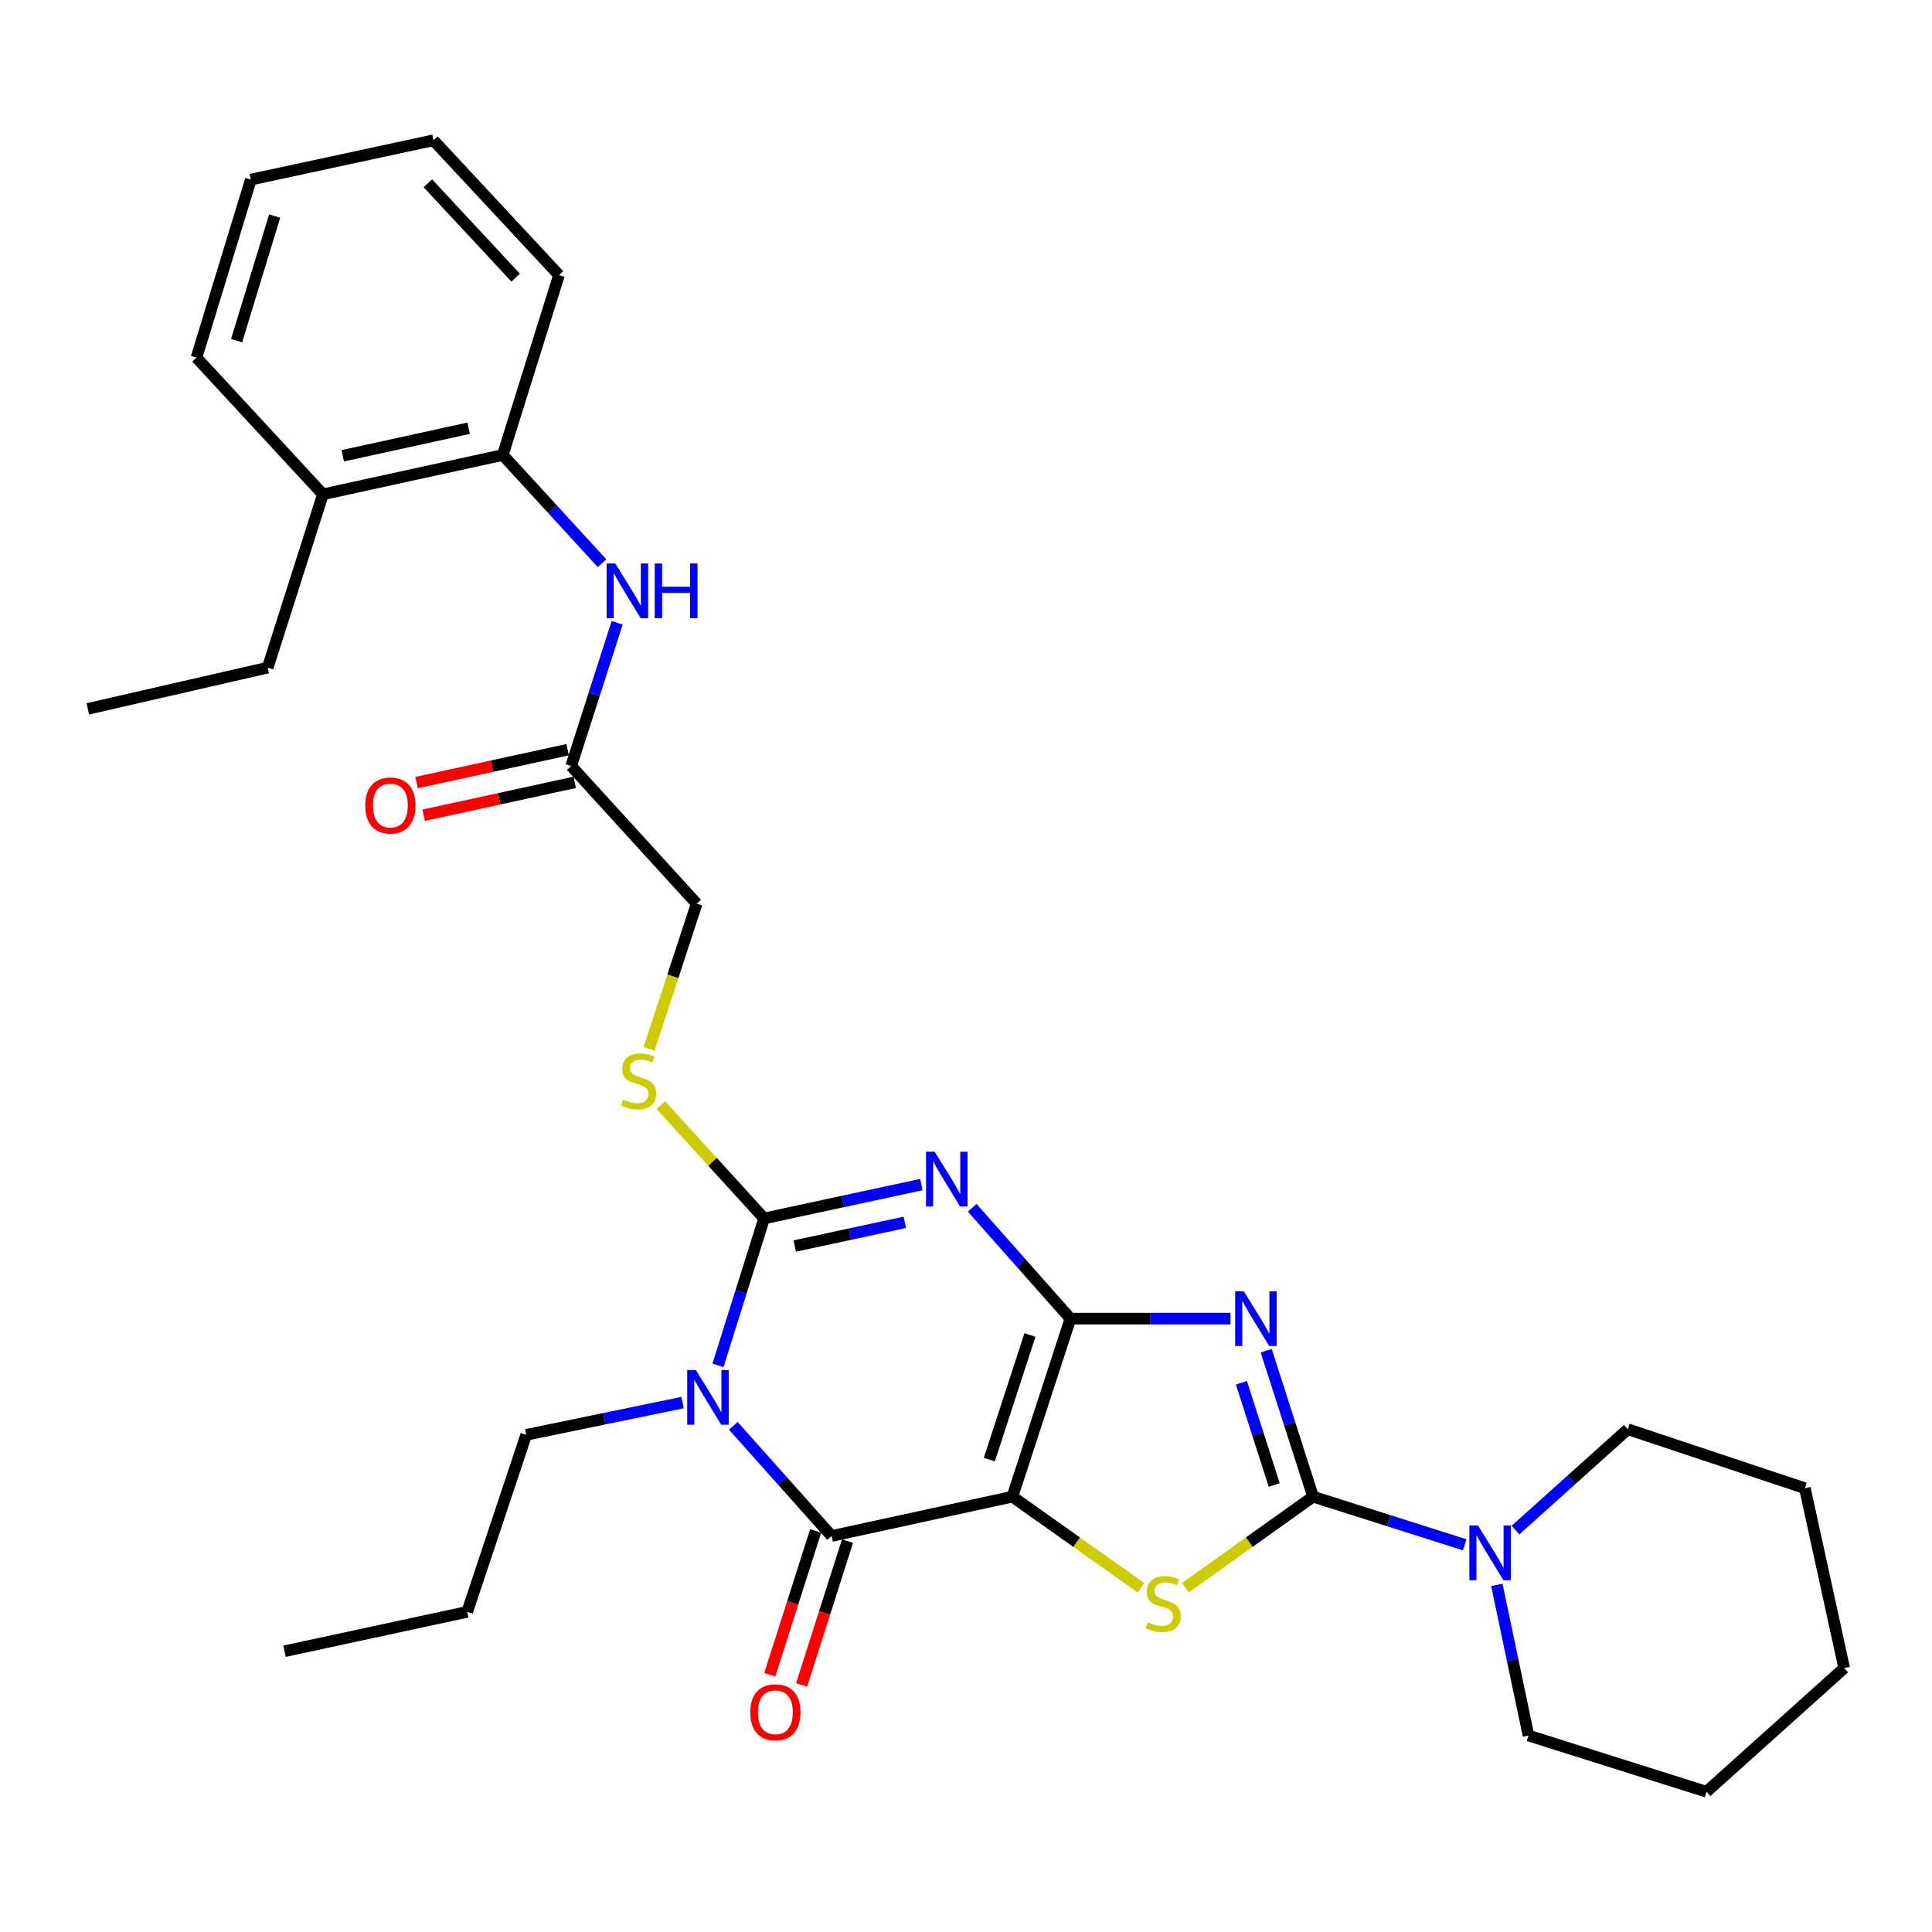 <?xml version='1.0' encoding='iso-8859-1'?>
<svg version='1.1' baseProfile='full'
              xmlns='http://www.w3.org/2000/svg'
                      xmlns:rdkit='http://www.rdkit.org/xml'
                      xmlns:xlink='http://www.w3.org/1999/xlink'
                  xml:space='preserve'
width='1000px' height='1000px' viewBox='0 0 1000 1000'>
<!-- END OF HEADER -->
<rect style='opacity:1.0;fill:#FFFFFF;stroke:none' width='1000' height='1000' x='0' y='0'> </rect>
<path class='bond-0' d='M 554.059,682.531 L 524.007,774.676' style='fill:none;fill-rule:evenodd;stroke:#000000;stroke-width:6px;stroke-linecap:butt;stroke-linejoin:miter;stroke-opacity:1' />
<path class='bond-0' d='M 533.105,690.989 L 512.068,755.491' style='fill:none;fill-rule:evenodd;stroke:#000000;stroke-width:6px;stroke-linecap:butt;stroke-linejoin:miter;stroke-opacity:1' />
<path class='bond-1' d='M 554.059,682.531 L 528.632,653.837' style='fill:none;fill-rule:evenodd;stroke:#000000;stroke-width:6px;stroke-linecap:butt;stroke-linejoin:miter;stroke-opacity:1' />
<path class='bond-1' d='M 528.632,653.837 L 503.206,625.142' style='fill:none;fill-rule:evenodd;stroke:#0000FF;stroke-width:6px;stroke-linecap:butt;stroke-linejoin:miter;stroke-opacity:1' />
<path class='bond-2' d='M 554.059,682.531 L 595.488,682.531' style='fill:none;fill-rule:evenodd;stroke:#000000;stroke-width:6px;stroke-linecap:butt;stroke-linejoin:miter;stroke-opacity:1' />
<path class='bond-2' d='M 595.488,682.531 L 636.918,682.531' style='fill:none;fill-rule:evenodd;stroke:#0000FF;stroke-width:6px;stroke-linecap:butt;stroke-linejoin:miter;stroke-opacity:1' />
<path class='bond-6' d='M 524.007,774.676 L 430.43,795.031' style='fill:none;fill-rule:evenodd;stroke:#000000;stroke-width:6px;stroke-linecap:butt;stroke-linejoin:miter;stroke-opacity:1' />
<path class='bond-7' d='M 524.007,774.676 L 557.299,798.25' style='fill:none;fill-rule:evenodd;stroke:#000000;stroke-width:6px;stroke-linecap:butt;stroke-linejoin:miter;stroke-opacity:1' />
<path class='bond-7' d='M 557.299,798.25 L 590.592,821.824' style='fill:none;fill-rule:evenodd;stroke:#CCCC00;stroke-width:6px;stroke-linecap:butt;stroke-linejoin:miter;stroke-opacity:1' />
<path class='bond-4' d='M 476.896,613.133 L 436.205,621.899' style='fill:none;fill-rule:evenodd;stroke:#0000FF;stroke-width:6px;stroke-linecap:butt;stroke-linejoin:miter;stroke-opacity:1' />
<path class='bond-4' d='M 436.205,621.899 L 395.515,630.664' style='fill:none;fill-rule:evenodd;stroke:#000000;stroke-width:6px;stroke-linecap:butt;stroke-linejoin:miter;stroke-opacity:1' />
<path class='bond-4' d='M 468.331,632.674 L 439.848,638.809' style='fill:none;fill-rule:evenodd;stroke:#0000FF;stroke-width:6px;stroke-linecap:butt;stroke-linejoin:miter;stroke-opacity:1' />
<path class='bond-4' d='M 439.848,638.809 L 411.365,644.945' style='fill:none;fill-rule:evenodd;stroke:#000000;stroke-width:6px;stroke-linecap:butt;stroke-linejoin:miter;stroke-opacity:1' />
<path class='bond-5' d='M 655.382,699.111 L 667.515,736.894' style='fill:none;fill-rule:evenodd;stroke:#0000FF;stroke-width:6px;stroke-linecap:butt;stroke-linejoin:miter;stroke-opacity:1' />
<path class='bond-5' d='M 667.515,736.894 L 679.648,774.676' style='fill:none;fill-rule:evenodd;stroke:#000000;stroke-width:6px;stroke-linecap:butt;stroke-linejoin:miter;stroke-opacity:1' />
<path class='bond-5' d='M 642.551,715.735 L 651.045,742.183' style='fill:none;fill-rule:evenodd;stroke:#0000FF;stroke-width:6px;stroke-linecap:butt;stroke-linejoin:miter;stroke-opacity:1' />
<path class='bond-5' d='M 651.045,742.183 L 659.538,768.631' style='fill:none;fill-rule:evenodd;stroke:#000000;stroke-width:6px;stroke-linecap:butt;stroke-linejoin:miter;stroke-opacity:1' />
<path class='bond-3' d='M 371.635,706.683 L 383.575,668.673' style='fill:none;fill-rule:evenodd;stroke:#0000FF;stroke-width:6px;stroke-linecap:butt;stroke-linejoin:miter;stroke-opacity:1' />
<path class='bond-3' d='M 383.575,668.673 L 395.515,630.664' style='fill:none;fill-rule:evenodd;stroke:#000000;stroke-width:6px;stroke-linecap:butt;stroke-linejoin:miter;stroke-opacity:1' />
<path class='bond-16' d='M 353.283,725.981 L 312.82,734.327' style='fill:none;fill-rule:evenodd;stroke:#0000FF;stroke-width:6px;stroke-linecap:butt;stroke-linejoin:miter;stroke-opacity:1' />
<path class='bond-16' d='M 312.82,734.327 L 272.357,742.673' style='fill:none;fill-rule:evenodd;stroke:#000000;stroke-width:6px;stroke-linecap:butt;stroke-linejoin:miter;stroke-opacity:1' />
<path class='bond-32' d='M 379.568,738.007 L 404.999,766.519' style='fill:none;fill-rule:evenodd;stroke:#0000FF;stroke-width:6px;stroke-linecap:butt;stroke-linejoin:miter;stroke-opacity:1' />
<path class='bond-32' d='M 404.999,766.519 L 430.43,795.031' style='fill:none;fill-rule:evenodd;stroke:#000000;stroke-width:6px;stroke-linecap:butt;stroke-linejoin:miter;stroke-opacity:1' />
<path class='bond-9' d='M 395.515,630.664 L 368.773,601.334' style='fill:none;fill-rule:evenodd;stroke:#000000;stroke-width:6px;stroke-linecap:butt;stroke-linejoin:miter;stroke-opacity:1' />
<path class='bond-9' d='M 368.773,601.334 L 342.03,572.005' style='fill:none;fill-rule:evenodd;stroke:#CCCC00;stroke-width:6px;stroke-linecap:butt;stroke-linejoin:miter;stroke-opacity:1' />
<path class='bond-8' d='M 679.648,774.676 L 718.889,787.135' style='fill:none;fill-rule:evenodd;stroke:#000000;stroke-width:6px;stroke-linecap:butt;stroke-linejoin:miter;stroke-opacity:1' />
<path class='bond-8' d='M 718.889,787.135 L 758.131,799.594' style='fill:none;fill-rule:evenodd;stroke:#0000FF;stroke-width:6px;stroke-linecap:butt;stroke-linejoin:miter;stroke-opacity:1' />
<path class='bond-31' d='M 679.648,774.676 L 646.586,798.229' style='fill:none;fill-rule:evenodd;stroke:#000000;stroke-width:6px;stroke-linecap:butt;stroke-linejoin:miter;stroke-opacity:1' />
<path class='bond-31' d='M 646.586,798.229 L 613.524,821.781' style='fill:none;fill-rule:evenodd;stroke:#CCCC00;stroke-width:6px;stroke-linecap:butt;stroke-linejoin:miter;stroke-opacity:1' />
<path class='bond-13' d='M 422.19,792.402 L 410.311,829.628' style='fill:none;fill-rule:evenodd;stroke:#000000;stroke-width:6px;stroke-linecap:butt;stroke-linejoin:miter;stroke-opacity:1' />
<path class='bond-13' d='M 410.311,829.628 L 398.432,866.854' style='fill:none;fill-rule:evenodd;stroke:#FF0000;stroke-width:6px;stroke-linecap:butt;stroke-linejoin:miter;stroke-opacity:1' />
<path class='bond-13' d='M 438.67,797.661 L 426.791,834.887' style='fill:none;fill-rule:evenodd;stroke:#000000;stroke-width:6px;stroke-linecap:butt;stroke-linejoin:miter;stroke-opacity:1' />
<path class='bond-13' d='M 426.791,834.887 L 414.912,872.113' style='fill:none;fill-rule:evenodd;stroke:#FF0000;stroke-width:6px;stroke-linecap:butt;stroke-linejoin:miter;stroke-opacity:1' />
<path class='bond-18' d='M 774.759,820.342 L 782.954,859.324' style='fill:none;fill-rule:evenodd;stroke:#0000FF;stroke-width:6px;stroke-linecap:butt;stroke-linejoin:miter;stroke-opacity:1' />
<path class='bond-18' d='M 782.954,859.324 L 791.149,898.305' style='fill:none;fill-rule:evenodd;stroke:#000000;stroke-width:6px;stroke-linecap:butt;stroke-linejoin:miter;stroke-opacity:1' />
<path class='bond-19' d='M 784.409,791.973 L 813.477,765.872' style='fill:none;fill-rule:evenodd;stroke:#0000FF;stroke-width:6px;stroke-linecap:butt;stroke-linejoin:miter;stroke-opacity:1' />
<path class='bond-19' d='M 813.477,765.872 L 842.545,739.771' style='fill:none;fill-rule:evenodd;stroke:#000000;stroke-width:6px;stroke-linecap:butt;stroke-linejoin:miter;stroke-opacity:1' />
<path class='bond-17' d='M 335.961,542.87 L 348.28,505.304' style='fill:none;fill-rule:evenodd;stroke:#CCCC00;stroke-width:6px;stroke-linecap:butt;stroke-linejoin:miter;stroke-opacity:1' />
<path class='bond-17' d='M 348.28,505.304 L 360.6,467.738' style='fill:none;fill-rule:evenodd;stroke:#000000;stroke-width:6px;stroke-linecap:butt;stroke-linejoin:miter;stroke-opacity:1' />
<path class='bond-10' d='M 319.428,322.362 L 307.535,359.428' style='fill:none;fill-rule:evenodd;stroke:#0000FF;stroke-width:6px;stroke-linecap:butt;stroke-linejoin:miter;stroke-opacity:1' />
<path class='bond-10' d='M 307.535,359.428 L 295.643,396.495' style='fill:none;fill-rule:evenodd;stroke:#000000;stroke-width:6px;stroke-linecap:butt;stroke-linejoin:miter;stroke-opacity:1' />
<path class='bond-12' d='M 311.609,291.51 L 285.924,263.506' style='fill:none;fill-rule:evenodd;stroke:#0000FF;stroke-width:6px;stroke-linecap:butt;stroke-linejoin:miter;stroke-opacity:1' />
<path class='bond-12' d='M 285.924,263.506 L 260.238,235.501' style='fill:none;fill-rule:evenodd;stroke:#000000;stroke-width:6px;stroke-linecap:butt;stroke-linejoin:miter;stroke-opacity:1' />
<path class='bond-11' d='M 295.643,396.495 L 360.6,467.738' style='fill:none;fill-rule:evenodd;stroke:#000000;stroke-width:6px;stroke-linecap:butt;stroke-linejoin:miter;stroke-opacity:1' />
<path class='bond-14' d='M 293.805,388.044 L 254.709,396.547' style='fill:none;fill-rule:evenodd;stroke:#000000;stroke-width:6px;stroke-linecap:butt;stroke-linejoin:miter;stroke-opacity:1' />
<path class='bond-14' d='M 254.709,396.547 L 215.613,405.05' style='fill:none;fill-rule:evenodd;stroke:#FF0000;stroke-width:6px;stroke-linecap:butt;stroke-linejoin:miter;stroke-opacity:1' />
<path class='bond-14' d='M 297.482,404.947 L 258.386,413.451' style='fill:none;fill-rule:evenodd;stroke:#000000;stroke-width:6px;stroke-linecap:butt;stroke-linejoin:miter;stroke-opacity:1' />
<path class='bond-14' d='M 258.386,413.451 L 219.289,421.954' style='fill:none;fill-rule:evenodd;stroke:#FF0000;stroke-width:6px;stroke-linecap:butt;stroke-linejoin:miter;stroke-opacity:1' />
<path class='bond-15' d='M 260.238,235.501 L 167.142,255.866' style='fill:none;fill-rule:evenodd;stroke:#000000;stroke-width:6px;stroke-linecap:butt;stroke-linejoin:miter;stroke-opacity:1' />
<path class='bond-15' d='M 242.577,221.657 L 177.41,235.912' style='fill:none;fill-rule:evenodd;stroke:#000000;stroke-width:6px;stroke-linecap:butt;stroke-linejoin:miter;stroke-opacity:1' />
<path class='bond-20' d='M 260.238,235.501 L 289.329,142.405' style='fill:none;fill-rule:evenodd;stroke:#000000;stroke-width:6px;stroke-linecap:butt;stroke-linejoin:miter;stroke-opacity:1' />
<path class='bond-21' d='M 167.142,255.866 L 138.551,345.57' style='fill:none;fill-rule:evenodd;stroke:#000000;stroke-width:6px;stroke-linecap:butt;stroke-linejoin:miter;stroke-opacity:1' />
<path class='bond-22' d='M 167.142,255.866 L 101.705,185.104' style='fill:none;fill-rule:evenodd;stroke:#000000;stroke-width:6px;stroke-linecap:butt;stroke-linejoin:miter;stroke-opacity:1' />
<path class='bond-23' d='M 272.357,742.673 L 241.815,834.3' style='fill:none;fill-rule:evenodd;stroke:#000000;stroke-width:6px;stroke-linecap:butt;stroke-linejoin:miter;stroke-opacity:1' />
<path class='bond-25' d='M 791.149,898.305 L 883.284,927.396' style='fill:none;fill-rule:evenodd;stroke:#000000;stroke-width:6px;stroke-linecap:butt;stroke-linejoin:miter;stroke-opacity:1' />
<path class='bond-24' d='M 842.545,739.771 L 934.2,770.294' style='fill:none;fill-rule:evenodd;stroke:#000000;stroke-width:6px;stroke-linecap:butt;stroke-linejoin:miter;stroke-opacity:1' />
<path class='bond-27' d='M 289.329,142.405 L 224.363,72.604' style='fill:none;fill-rule:evenodd;stroke:#000000;stroke-width:6px;stroke-linecap:butt;stroke-linejoin:miter;stroke-opacity:1' />
<path class='bond-27' d='M 266.922,143.72 L 221.445,94.86' style='fill:none;fill-rule:evenodd;stroke:#000000;stroke-width:6px;stroke-linecap:butt;stroke-linejoin:miter;stroke-opacity:1' />
<path class='bond-26' d='M 138.551,345.57 L 45.455,366.905' style='fill:none;fill-rule:evenodd;stroke:#000000;stroke-width:6px;stroke-linecap:butt;stroke-linejoin:miter;stroke-opacity:1' />
<path class='bond-34' d='M 101.705,185.104 L 129.834,92.969' style='fill:none;fill-rule:evenodd;stroke:#000000;stroke-width:6px;stroke-linecap:butt;stroke-linejoin:miter;stroke-opacity:1' />
<path class='bond-34' d='M 122.469,176.335 L 142.16,111.84' style='fill:none;fill-rule:evenodd;stroke:#000000;stroke-width:6px;stroke-linecap:butt;stroke-linejoin:miter;stroke-opacity:1' />
<path class='bond-28' d='M 241.815,834.3 L 147.277,854.674' style='fill:none;fill-rule:evenodd;stroke:#000000;stroke-width:6px;stroke-linecap:butt;stroke-linejoin:miter;stroke-opacity:1' />
<path class='bond-30' d='M 934.2,770.294 L 954.545,863.39' style='fill:none;fill-rule:evenodd;stroke:#000000;stroke-width:6px;stroke-linecap:butt;stroke-linejoin:miter;stroke-opacity:1' />
<path class='bond-33' d='M 883.284,927.396 L 954.545,863.39' style='fill:none;fill-rule:evenodd;stroke:#000000;stroke-width:6px;stroke-linecap:butt;stroke-linejoin:miter;stroke-opacity:1' />
<path class='bond-29' d='M 224.363,72.604 L 129.834,92.969' style='fill:none;fill-rule:evenodd;stroke:#000000;stroke-width:6px;stroke-linecap:butt;stroke-linejoin:miter;stroke-opacity:1' />
<path  class='atom-2' d='M 483.793 596.139
L 493.073 611.139
Q 493.993 612.619, 495.473 615.299
Q 496.953 617.979, 497.033 618.139
L 497.033 596.139
L 500.793 596.139
L 500.793 624.459
L 496.913 624.459
L 486.953 608.059
Q 485.793 606.139, 484.553 603.939
Q 483.353 601.739, 482.993 601.059
L 482.993 624.459
L 479.313 624.459
L 479.313 596.139
L 483.793 596.139
' fill='#0000FF'/>
<path  class='atom-3' d='M 643.798 668.371
L 653.078 683.371
Q 653.998 684.851, 655.478 687.531
Q 656.958 690.211, 657.038 690.371
L 657.038 668.371
L 660.798 668.371
L 660.798 696.691
L 656.918 696.691
L 646.958 680.291
Q 645.798 678.371, 644.558 676.171
Q 643.358 673.971, 642.998 673.291
L 642.998 696.691
L 639.318 696.691
L 639.318 668.371
L 643.798 668.371
' fill='#0000FF'/>
<path  class='atom-4' d='M 360.164 709.11
L 369.444 724.11
Q 370.364 725.59, 371.844 728.27
Q 373.324 730.95, 373.404 731.11
L 373.404 709.11
L 377.164 709.11
L 377.164 737.43
L 373.284 737.43
L 363.324 721.03
Q 362.164 719.11, 360.924 716.91
Q 359.724 714.71, 359.364 714.03
L 359.364 737.43
L 355.684 737.43
L 355.684 709.11
L 360.164 709.11
' fill='#0000FF'/>
<path  class='atom-8' d='M 594.063 839.666
Q 594.383 839.786, 595.703 840.346
Q 597.023 840.906, 598.463 841.266
Q 599.943 841.586, 601.383 841.586
Q 604.063 841.586, 605.623 840.306
Q 607.183 838.986, 607.183 836.706
Q 607.183 835.146, 606.383 834.186
Q 605.623 833.226, 604.423 832.706
Q 603.223 832.186, 601.223 831.586
Q 598.703 830.826, 597.183 830.106
Q 595.703 829.386, 594.623 827.866
Q 593.583 826.346, 593.583 823.786
Q 593.583 820.226, 595.983 818.026
Q 598.423 815.826, 603.223 815.826
Q 606.503 815.826, 610.223 817.386
L 609.303 820.466
Q 605.903 819.066, 603.343 819.066
Q 600.583 819.066, 599.063 820.226
Q 597.543 821.346, 597.583 823.306
Q 597.583 824.826, 598.343 825.746
Q 599.143 826.666, 600.263 827.186
Q 601.423 827.706, 603.343 828.306
Q 605.903 829.106, 607.423 829.906
Q 608.943 830.706, 610.023 832.346
Q 611.143 833.946, 611.143 836.706
Q 611.143 840.626, 608.503 842.746
Q 605.903 844.826, 601.543 844.826
Q 599.023 844.826, 597.103 844.266
Q 595.223 843.746, 592.983 842.826
L 594.063 839.666
' fill='#CCCC00'/>
<path  class='atom-9' d='M 765.014 789.607
L 774.294 804.607
Q 775.214 806.087, 776.694 808.767
Q 778.174 811.447, 778.254 811.607
L 778.254 789.607
L 782.014 789.607
L 782.014 817.927
L 778.134 817.927
L 768.174 801.527
Q 767.014 799.607, 765.774 797.407
Q 764.574 795.207, 764.214 794.527
L 764.214 817.927
L 760.534 817.927
L 760.534 789.607
L 765.014 789.607
' fill='#0000FF'/>
<path  class='atom-10' d='M 322.539 569.122
Q 322.859 569.242, 324.179 569.802
Q 325.499 570.362, 326.939 570.722
Q 328.419 571.042, 329.859 571.042
Q 332.539 571.042, 334.099 569.762
Q 335.659 568.442, 335.659 566.162
Q 335.659 564.602, 334.859 563.642
Q 334.099 562.682, 332.899 562.162
Q 331.699 561.642, 329.699 561.042
Q 327.179 560.282, 325.659 559.562
Q 324.179 558.842, 323.099 557.322
Q 322.059 555.802, 322.059 553.242
Q 322.059 549.682, 324.459 547.482
Q 326.899 545.282, 331.699 545.282
Q 334.979 545.282, 338.699 546.842
L 337.779 549.922
Q 334.379 548.522, 331.819 548.522
Q 329.059 548.522, 327.539 549.682
Q 326.019 550.802, 326.059 552.762
Q 326.059 554.282, 326.819 555.202
Q 327.619 556.122, 328.739 556.642
Q 329.899 557.162, 331.819 557.762
Q 334.379 558.562, 335.899 559.362
Q 337.419 560.162, 338.499 561.802
Q 339.619 563.402, 339.619 566.162
Q 339.619 570.082, 336.979 572.202
Q 334.379 574.282, 330.019 574.282
Q 327.499 574.282, 325.579 573.722
Q 323.699 573.202, 321.459 572.282
L 322.539 569.122
' fill='#CCCC00'/>
<path  class='atom-11' d='M 318.474 291.661
L 327.754 306.661
Q 328.674 308.141, 330.154 310.821
Q 331.634 313.501, 331.714 313.661
L 331.714 291.661
L 335.474 291.661
L 335.474 319.981
L 331.594 319.981
L 321.634 303.581
Q 320.474 301.661, 319.234 299.461
Q 318.034 297.261, 317.674 296.581
L 317.674 319.981
L 313.994 319.981
L 313.994 291.661
L 318.474 291.661
' fill='#0000FF'/>
<path  class='atom-11' d='M 338.874 291.661
L 342.714 291.661
L 342.714 303.701
L 357.194 303.701
L 357.194 291.661
L 361.034 291.661
L 361.034 319.981
L 357.194 319.981
L 357.194 306.901
L 342.714 306.901
L 342.714 319.981
L 338.874 319.981
L 338.874 291.661
' fill='#0000FF'/>
<path  class='atom-14' d='M 388.339 886.276
Q 388.339 879.476, 391.699 875.676
Q 395.059 871.876, 401.339 871.876
Q 407.619 871.876, 410.979 875.676
Q 414.339 879.476, 414.339 886.276
Q 414.339 893.156, 410.939 897.076
Q 407.539 900.956, 401.339 900.956
Q 395.099 900.956, 391.699 897.076
Q 388.339 893.196, 388.339 886.276
M 401.339 897.756
Q 405.659 897.756, 407.979 894.876
Q 410.339 891.956, 410.339 886.276
Q 410.339 880.716, 407.979 877.916
Q 405.659 875.076, 401.339 875.076
Q 397.019 875.076, 394.659 877.876
Q 392.339 880.676, 392.339 886.276
Q 392.339 891.996, 394.659 894.876
Q 397.019 897.756, 401.339 897.756
' fill='#FF0000'/>
<path  class='atom-15' d='M 189.057 416.93
Q 189.057 410.13, 192.417 406.33
Q 195.777 402.53, 202.057 402.53
Q 208.337 402.53, 211.697 406.33
Q 215.057 410.13, 215.057 416.93
Q 215.057 423.81, 211.657 427.73
Q 208.257 431.61, 202.057 431.61
Q 195.817 431.61, 192.417 427.73
Q 189.057 423.85, 189.057 416.93
M 202.057 428.41
Q 206.377 428.41, 208.697 425.53
Q 211.057 422.61, 211.057 416.93
Q 211.057 411.37, 208.697 408.57
Q 206.377 405.73, 202.057 405.73
Q 197.737 405.73, 195.377 408.53
Q 193.057 411.33, 193.057 416.93
Q 193.057 422.65, 195.377 425.53
Q 197.737 428.41, 202.057 428.41
' fill='#FF0000'/>
</svg>
